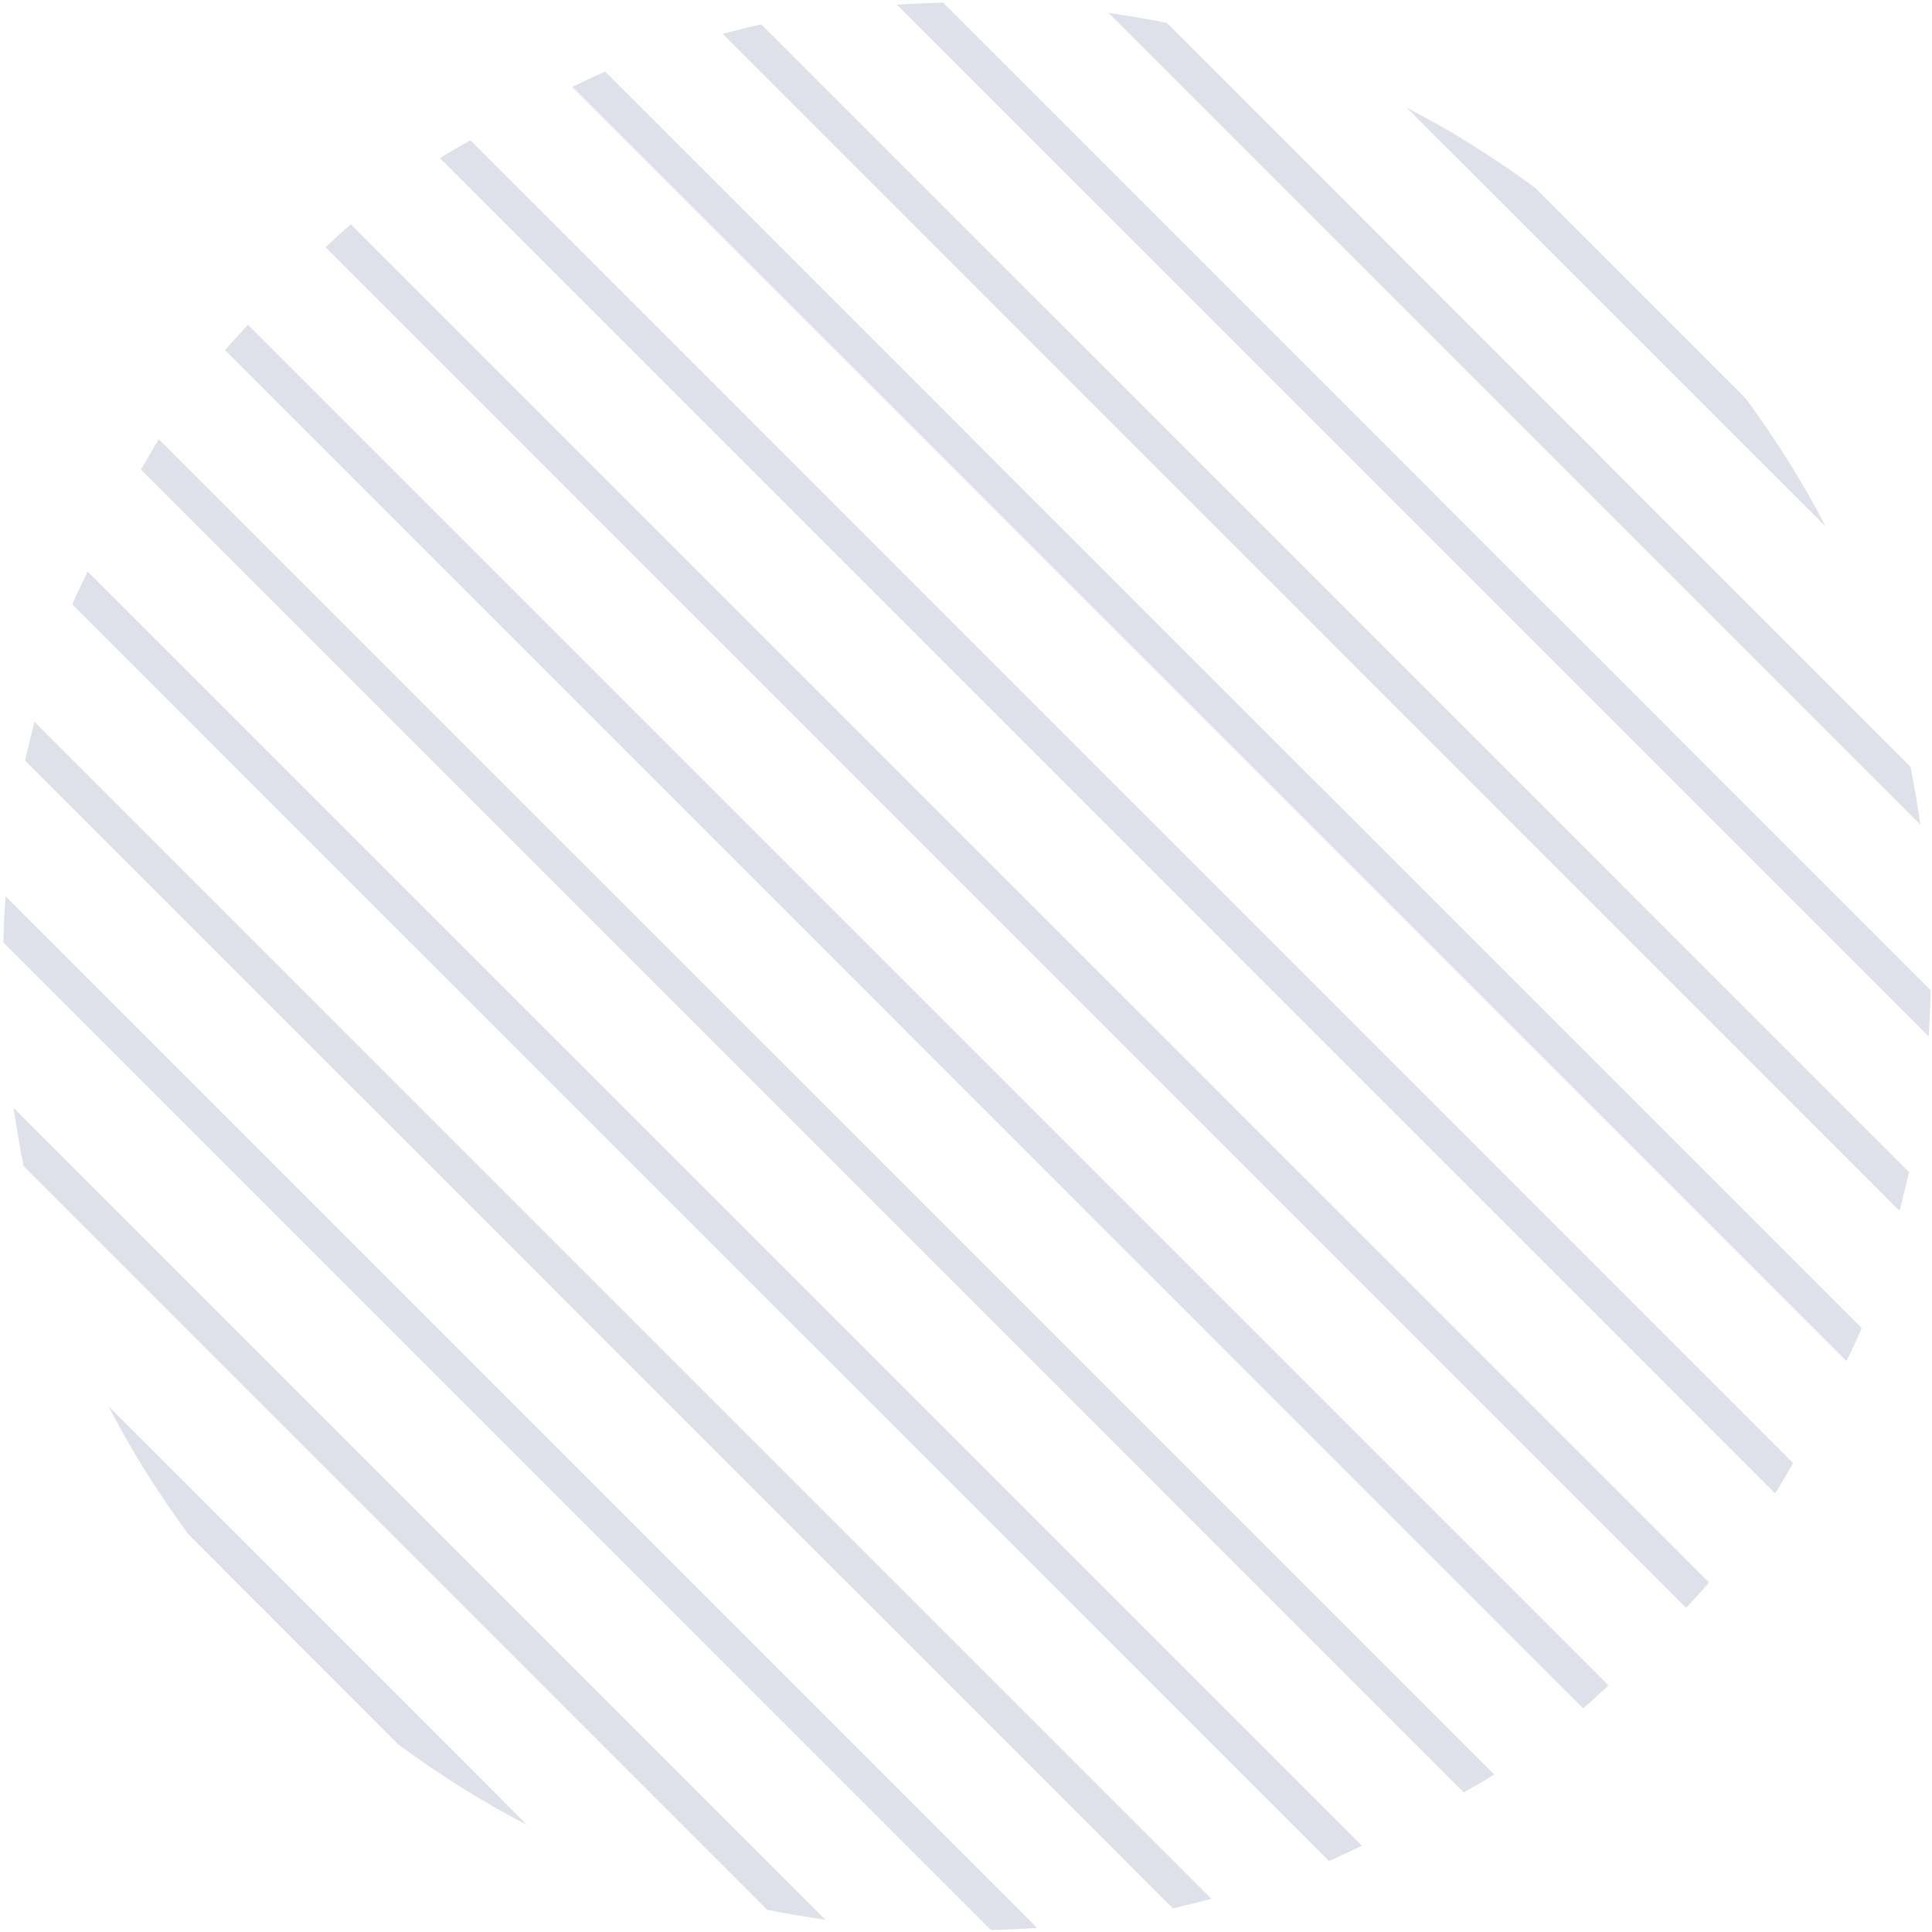 <svg width="376" height="376" viewBox="0 0 376 376" fill="none" xmlns="http://www.w3.org/2000/svg">
<g opacity="0.5">
<path d="M36.692 298.641L77.619 339.588C85.643 345.446 93.954 350.736 102.603 355.176L21.092 273.646C25.527 282.307 30.822 290.618 36.692 298.641Z" fill="#BFC3D5"/>
<path d="M4.599 226.949L149.312 371.664C153.063 372.463 156.853 373.053 160.659 373.613L2.662 215.623C3.214 219.417 3.807 223.195 4.599 226.949Z" fill="#BFC3D5"/>
<path d="M201.834 375.187L1.081 174.434C0.865 177.425 0.721 180.413 0.649 183.401L192.858 375.619C195.858 375.54 198.853 375.413 201.834 375.187Z" fill="#BFC3D5"/>
<path d="M235.777 369.552L6.718 140.481C6.07 142.985 5.425 145.497 4.885 148.037L228.238 371.383C230.77 370.836 233.264 370.19 235.777 369.552Z" fill="#BFC3D5"/>
<path d="M265.054 359.213L17.036 111.214C16.086 113.362 14.975 115.452 14.077 117.641L258.627 362.177C260.799 361.296 262.899 360.182 265.054 359.213Z" fill="#BFC3D5"/>
<path d="M290.778 345.338L30.911 85.483C29.655 87.413 28.614 89.431 27.431 91.377L284.872 348.845C286.847 347.652 288.858 346.603 290.778 345.338Z" fill="#BFC3D5"/>
<path d="M313.054 328.008L48.253 63.206C46.782 64.858 45.202 66.456 43.801 68.153L308.101 332.479C309.802 331.065 311.401 329.489 313.054 328.008Z" fill="#BFC3D5"/>
<path d="M332.619 307.975L68.283 43.658C66.596 45.058 65 46.637 63.363 48.108L328.148 312.919C329.622 311.258 331.201 309.66 332.619 307.975Z" fill="#BFC3D5"/>
<path d="M348.973 284.738L91.53 27.288C89.574 28.464 87.546 29.515 85.626 30.78L345.471 290.643C346.746 288.706 347.787 286.704 348.973 284.738Z" fill="#BFC3D5"/>
<path d="M362.307 258.478L117.771 13.949C115.602 14.82 113.502 15.943 111.344 16.901L359.365 264.912C360.315 262.757 361.448 260.666 362.307 258.478Z" fill="#BFC3D5"/>
<path d="M371.516 228.086L148.162 4.735C145.649 5.287 143.137 5.938 140.624 6.585L369.668 235.654C370.333 233.131 370.961 230.628 371.516 228.086Z" fill="#BFC3D5"/>
<path d="M375.755 192.727L183.544 0.506C180.544 0.586 177.568 0.713 174.568 0.938L375.34 201.701C375.556 198.713 375.683 195.725 375.755 192.727Z" fill="#BFC3D5"/>
<path d="M371.787 149.186L227.091 4.464C223.34 3.665 219.55 3.081 215.763 2.525L373.743 160.502C373.186 156.717 372.594 152.94 371.787 149.186Z" fill="#BFC3D5"/>
<path d="M339.728 77.522L298.748 36.533C290.723 30.674 282.431 25.392 273.779 20.962L355.309 102.475C350.876 93.83 345.579 85.536 339.728 77.522Z" fill="#BFC3D5"/>
</g>
</svg>
